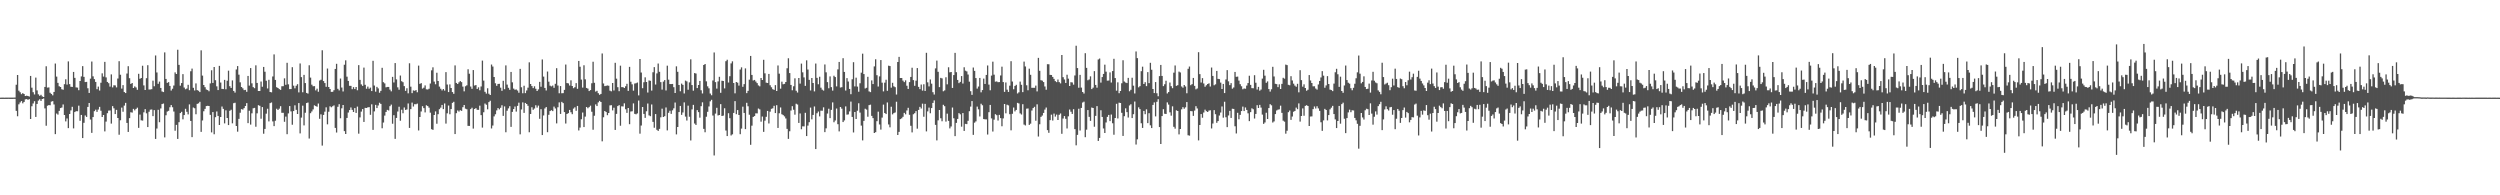 <svg xmlns="http://www.w3.org/2000/svg" width="1920" height="150"><path fill="#4f4f4f" d="M0 74.989h1v1H0zM1 74.982h1v1H1zM2 74.968h1v1H2zM3 74.984h1v1H3zM4 74.982h1v1H4zM5 74.982h1v1H5zM6 74.95h1v1H6zM7 74.963h1v1H7zM8 74.957h1v1H8zM9 74.982h1v1H9zM10 74.954h1v1H10zM11 74.918h1v1H11zM12 65.053h1v20.112H12zM13 57.603h1v31.694H13zM14 69.621h1v10.492H14zM15 70.862h1v7.848H15zM16 72.363h1v5.232H16zM17 71.537h1v7.803H17zM18 72.169h1v6.136H18zM19 73.732h1v2.531H19zM20 73.457h1v2.634H20zM21 73.746h1v2.893H21zM22 74.16h1v1.984H22zM23 58.331h1v33.067H23zM24 67.31h1v14.285H24zM25 70.827h1v8.659H25zM26 72.537h1v5.203H26zM27 59.583h1v30.204H27zM28 69.422h1v10.382H28zM29 72.453h1v4.829H29zM30 73.599h1v2.639H30zM31 72.8h1v4.724H31zM32 74.014h1v1.996H32zM33 74.501h1v1.14H33zM34 66.74h1v16.498H34zM35 50.883h1v45.683H35zM36 67.266h1v13.93H36zM37 67.104h1v13.589H37zM38 71.198h1v9.664H38zM39 72.157h1v5.869H39zM40 73.192h1v4.47H40zM41 70.608h1v9.611H41zM42 48.775h1v54.264H42zM43 58.852h1v28.324H43zM44 63.643h1v24.381H44zM45 66.241h1v18.922H45zM46 66.838h1v16.143H46zM47 68.546h1v14.031H47zM48 68.937h1v11.27H48zM49 64.664h1v23.644H49zM50 60.864h1v32.371H50zM51 64.993h1v25.967H51zM52 47.166h1v51.254H52zM53 64.604h1v22.939H53zM54 66.632h1v18.167H54zM55 66.788h1v15.244H55zM56 55.238h1v43.378H56zM57 59.811h1v26.265H57zM58 67.124h1v18.251H58zM59 67.268h1v18.164H59zM60 69.278h1v11.863H60zM61 62.183h1v30.584H61zM62 58.683h1v29.567H62zM63 50.768h1v55.274H63zM64 59.054h1v35.239H64zM65 63.043h1v25.658H65zM66 62.874h1v26.956H66zM67 67.781h1v14.321H67zM68 71.37h1v7.748H68zM69 60.406h1v31.383H69zM70 47.269h1v54.754H70zM71 58.621h1v31.279H71zM72 60.786h1v24.601H72zM73 62.92h1v21.291H73zM74 68.504h1v17.421H74zM75 66.518h1v17.592H75zM76 69.511h1v12.548H76zM77 63.524h1v21.501H77zM78 56.296h1v33.555H78zM79 58.846h1v29.453H79zM80 47.53h1v53.399H80zM81 59.452h1v33.93H81zM82 62.92h1v24.003H82zM83 63.899h1v21.067H83zM84 66.511h1v18.343H84zM85 57.136h1v37.766H85zM86 67.099h1v14.417H86zM87 65.469h1v17.707H87zM88 65.598h1v22.021H88zM89 67.14h1v17.24H89zM90 60.294h1v30.355H90zM91 46.976h1v56.489H91zM92 57.404h1v34.978H92zM93 68.065h1v14.578H93zM94 65.396h1v20.426H94zM95 70.688h1v10.401H95zM96 71.494h1v7.519H96zM97 56.451h1v37.981H97zM98 50.828h1v50.481H98zM99 60.049h1v30.661H99zM100 64.474h1v21.756H100zM101 63.739h1v22.726H101zM102 67.58h1v16.049H102zM103 66.353h1v18.434H103zM104 67.149h1v16.53H104zM105 68.971h1v13.726H105zM106 56.694h1v41.506H106zM107 60.542h1v27.455H107zM108 59.892h1v32.536H108zM109 50.487h1v42.115H109zM110 65.598h1v20.671H110zM111 69.109h1v14.731H111zM112 60.075h1v26.983H112zM113 50.054h1v47.539H113zM114 68.742h1v17.052H114zM115 68.699h1v15.521H115zM116 68.504h1v15.544H116zM117 61.931h1v27.251H117zM118 66.234h1v18.361H118zM119 42.602h1v64.086H119zM120 55.63h1v43.076H120zM121 64.357h1v19.966H121zM122 62.672h1v31.202H122zM123 67.516h1v15.77H123zM124 70.255h1v9.654H124zM125 70.706h1v8.83H125zM126 40.242h1v65.276H126zM127 60.619h1v27.899H127zM128 63.666h1v22.007H128zM129 63.084h1v22.032H129zM130 66h1v16.393H130zM131 69.53h1v11.149H131zM132 68.131h1v14.26H132zM133 65.678h1v19.968H133zM134 55.621h1v44.786H134zM135 56.838h1v39.068H135zM136 38.205h1v68.487H136zM137 49.832h1v44.037H137zM138 65.769h1v21.055H138zM139 63.78h1v22.069H139zM140 56.909h1v34.72H140zM141 67.248h1v21.101H141zM142 68.566h1v14.971H142zM143 68.012h1v17.851H143zM144 65.103h1v22.747H144zM145 69.26h1v10.913H145zM146 54.753h1v38.123H146zM147 52.668h1v52.63H147zM148 67.435h1v15.134H148zM149 69.477h1v13.655H149zM150 64.064h1v23.683H150zM151 69.246h1v10.547H151zM152 69.695h1v9.659H152zM153 70.697h1v7.475H153zM154 38.66h1v62.611H154zM155 58.079h1v34.417H155zM156 65.277h1v20.197H156zM157 66.994h1v16.613H157zM158 68.774h1v12.669H158zM159 69.173h1v12.062H159zM160 70.111h1v11.289H160zM161 64.055h1v24.157H161zM162 53.975h1v47.695H162zM163 63.684h1v22.383H163zM164 51.471h1v51.625H164zM165 61.617h1v28.382H165zM166 66.328h1v19.274H166zM167 69.154h1v19.906H167zM168 50.599h1v45.381H168zM169 63.387h1v26.484H169zM170 68.25h1v13.55H170zM171 68.404h1v15.225H171zM172 61.359h1v33.415H172zM173 68.552h1v16.203H173zM174 62.02h1v28.599H174zM175 54.272h1v41.76H175zM176 66.202h1v18.911H176zM177 67.527h1v16.729H177zM178 61.748h1v32.976H178zM179 69.841h1v9.396H179zM180 71.132h1v7.775H180zM181 53.364h1v43.424H181zM182 50.759h1v50.341H182zM183 57.33h1v33.946H183zM184 63.226h1v23.339H184zM185 66.811h1v17.02H185zM186 67.836h1v16.324H186zM187 69.216h1v13.818H187zM188 69.035h1v12.364H188zM189 70.528h1v8.684H189zM190 58.335h1v36.217H190zM191 65.767h1v19.29H191zM192 52.256h1v43.44H192zM193 63.982h1v23.04H193zM194 66.895h1v16.244H194zM195 67.715h1v15.122H195zM196 50.157h1v47.192H196zM197 63.684h1v23.355H197zM198 69.887h1v10.925H198zM199 69.88h1v11.371H199zM200 62.597h1v28.586H200zM201 66.591h1v15.631H201zM202 51.393h1v51.33H202zM203 55.096h1v43.937H203zM204 62.018h1v25.285H204zM205 67.934h1v15.587H205zM206 61.279h1v31.95H206zM207 70.658h1v8.531H207zM208 70.894h1v7.791H208zM209 58.736h1v34.491H209zM210 41.789h1v55.097H210zM211 61.411h1v31.305H211zM212 66.946h1v16.558H212zM213 67.564h1v16.931H213zM214 68.44h1v15.003H214zM215 68.994h1v12.58H215zM216 66.257h1v20.373H216zM217 66.177h1v20.435H217zM218 60.173h1v33.344H218zM219 65.126h1v24.434H219zM220 48.251h1v54.809H220zM221 64.778h1v22.293H221zM222 68.447h1v13.005H222zM223 68.408h1v17.169H223zM224 51.617h1v44.179H224zM225 65.785h1v19.508H225zM226 67.845h1v13.04H226zM227 65.858h1v18.524H227zM228 64.657h1v22.873H228zM229 70.958h1v8.178H229zM230 48.766h1v53.71H230zM231 59.262h1v31.055H231zM232 70.871h1v10.291H232zM233 57.481h1v38.817H233zM234 63.803h1v22.797H234zM235 71.372h1v7.771H235zM236 71.869h1v6.867H236zM237 50.125h1v56.246H237zM238 59.608h1v27.331H238zM239 65.009h1v20.577H239zM240 66.252h1v17.784H240zM241 66.131h1v14.754H241zM242 69.431h1v12.01H242zM243 68.092h1v13.88H243zM244 70.438h1v9.084H244zM245 61.844h1v29.416H245zM246 61.217h1v26.615H246zM247 38.58h1v73.22H247zM248 62.258h1v26.02H248zM249 63.817h1v21.932H249zM250 66.646h1v15.793H250zM251 52.643h1v42.843H251zM252 66.831h1v18.972H252zM253 68.351h1v13.307H253zM254 70.541h1v11.849H254zM255 70.491h1v11.128H255zM256 69.296h1v11.637H256zM257 52.931h1v45.296H257zM258 49.015h1v52.788H258zM259 68.193h1v13.818H259zM260 69.445h1v10.595H260zM261 60.329h1v30.51H261zM262 67.2h1v16.02H262zM263 70.248h1v10.371H263zM264 49.734h1v50.97H264zM265 46.344h1v56.555H265zM266 58.889h1v31.694H266zM267 62.16h1v24.262H267zM268 65.904h1v18.636H268zM269 65.927h1v16.628H269zM270 68.525h1v15.839H270zM271 66.936h1v19.101H271zM272 68.378h1v14.635H272zM273 66.799h1v19.954H273zM274 69.308h1v12.559H274zM275 50.002h1v52.667H275zM276 61.322h1v28.817H276zM277 64.833h1v20.884H277zM278 65.959h1v17.823H278zM279 51.942h1v41.726H279zM280 65.135h1v17.709H280zM281 68.166h1v14.754H281zM282 66.515h1v15.928H282zM283 68.138h1v14.129H283zM284 67.271h1v20.877H284zM285 69.937h1v10.19H285zM286 46.692h1v53.042H286zM287 65.694h1v19.849H287zM288 70.377h1v10.158H288zM289 66.694h1v16.29H289zM290 67.868h1v13.115H290zM291 71.201h1v7.684H291zM292 69.809h1v10.007H292zM293 52.094h1v46.423H293zM294 63.116h1v30.98H294zM295 64.034h1v24.738H295zM296 67.072h1v18.908H296zM297 66.751h1v17.624H297zM298 66.749h1v18.103H298zM299 68.839h1v12.712H299zM300 70.159h1v10.192H300zM301 59.052h1v35.995H301zM302 63.325h1v25.143H302zM303 48.452h1v58.199H303zM304 60.981h1v29.581H304zM305 67.072h1v18.602H305zM306 68.937h1v13.044H306zM307 58.001h1v34.731H307zM308 62.382h1v21.907H308zM309 63.137h1v23.864H309zM310 66.142h1v16.393H310zM311 69.763h1v14.688H311zM312 67.77h1v16.283H312zM313 71.674h1v7.784H313zM314 48.573h1v49.663H314zM315 66.55h1v17.24H315zM316 71.521h1v7.256H316zM317 69.429h1v12.383H317zM318 69.711h1v10.327H318zM319 69.168h1v10.895H319zM320 70.846h1v8.73H320zM321 50.384h1v49.817H321zM322 64.43h1v25.406H322zM323 63.853h1v21.73H323zM324 68.056h1v13.502H324zM325 67.321h1v15.724H325zM326 65.602h1v20.728H326zM327 68.623h1v12.216H327zM328 68.788h1v12.66H328zM329 68.138h1v14.569H329zM330 64.144h1v22.367H330zM331 54.037h1v45.191H331zM332 51.688h1v48.075H332zM333 62.659h1v25.644H333zM334 64.698h1v20.831H334zM335 55.865h1v39.155H335zM336 62.21h1v25.516H336zM337 66.522h1v17.345H337zM338 68.124h1v14.541H338zM339 69.402h1v11.163H339zM340 68.374h1v15.452H340zM341 69.571h1v9.892H341zM342 55.403h1v39.531H342zM343 64.925h1v22.094H343zM344 70.715h1v10.314H344zM345 64.81h1v22.93H345zM346 67.596h1v16.166H346zM347 70.69h1v8.29H347zM348 72.043h1v6.15H348zM349 50.246h1v52.738H349zM350 63.716h1v23.214H350zM351 64.517h1v20.314H351zM352 63.24h1v22.477H352zM353 62.238h1v22.41H353zM354 63.071h1v22.065H354zM355 66.488h1v15.841H355zM356 70.152h1v10.494H356zM357 66.275h1v17.194H357zM358 65.517h1v18.405H358zM359 53.215h1v43.429H359zM360 56.618h1v40.119H360zM361 66.438h1v17.384H361zM362 68.221h1v14.498H362zM363 53.812h1v44.942H363zM364 65.689h1v18.016H364zM365 65.327h1v17.729H365zM366 68.312h1v16.013H366zM367 67.053h1v17.327H367zM368 69.333h1v11.804H368zM369 66.419h1v21.985H369zM370 46.518h1v51.458H370zM371 61.883h1v24.36H371zM372 70.523h1v8.988H372zM373 71.862h1v8.553H373zM374 67.77h1v16.182H374zM375 71.967h1v6.48H375zM376 72.942h1v4.44H376zM377 49.546h1v49.112H377zM378 51.077h1v45.358H378zM379 59.134h1v30.282H379zM380 63.94h1v23.827H380zM381 65.87h1v18.899H381zM382 64.481h1v18.494H382zM383 64.357h1v19.659H383zM384 67.326h1v15.484H384zM385 69.727h1v11.099H385zM386 62.054h1v26.917H386zM387 68.509h1v13.216H387zM388 50.251h1v51.316H388zM389 64.957h1v20.062H389zM390 67.449h1v15.818H390zM391 68.962h1v12.591H391zM392 55.257h1v42.193H392zM393 63.238h1v22.687H393zM394 68.058h1v15.724H394zM395 68.903h1v12.891H395zM396 68.687h1v17.009H396zM397 69.543h1v11.783H397zM398 71.203h1v7.631H398zM399 52.872h1v50.286H399zM400 67.028h1v17.05H400zM401 71.615h1v7.034H401zM402 65.826h1v20.845H402zM403 71.516h1v7.544H403zM404 69.493h1v10.387H404zM405 67.321h1v13.925H405zM406 47.882h1v53.715H406zM407 64.487h1v23.046H407zM408 66.078h1v16.322H408zM409 67.685h1v16.642H409zM410 66.238h1v17.13H410zM411 68.136h1v12.721H411zM412 69.898h1v12.733H412zM413 68.646h1v12.433H413zM414 62.89h1v28.366H414zM415 66.6h1v17.283H415zM416 45.671h1v58.052H416zM417 58.841h1v29.826H417zM418 67.52h1v15.766H418zM419 69.493h1v12.724H419zM420 54.964h1v46.569H420zM421 62.7h1v25.47H421zM422 65.799h1v19.515H422zM423 66.364h1v18.277H423zM424 65.705h1v19.65H424zM425 67.447h1v14.413H425zM426 64.357h1v18.956H426zM427 52.377h1v42.371H427zM428 65.68h1v16.709H428zM429 71.629h1v7.034H429zM430 66.11h1v21.387H430zM431 71.619h1v6.603H431zM432 71.514h1v7.684H432zM433 69.022h1v17.057H433zM434 49.535h1v45.342H434zM435 63.817h1v23.724H435zM436 64.041h1v22.866H436zM437 65.714h1v18.716H437zM438 61.716h1v24.509H438zM439 66.028h1v21.701H439zM440 67.724h1v15.69H440zM441 66.978h1v15.466H441zM442 63.833h1v21.286H442zM443 68.207h1v13.131H443zM444 46.797h1v53.408H444zM445 51.233h1v46.773H445zM446 61.157h1v30.46H446zM447 67.273h1v19.158H447zM448 50.134h1v47.45H448zM449 60.912h1v28.622H449zM450 67.513h1v14.669H450zM451 68.033h1v15.134H451zM452 69.946h1v12.332H452zM453 69.15h1v12.014H453zM454 63.972h1v21.836H454zM455 47.395h1v52.229H455zM456 63.567h1v25.303H456zM457 70.365h1v9.799H457zM458 69.717h1v11.735H458zM459 71.562h1v7.098H459zM460 72.796h1v4.685H460zM461 72.125h1v6.212H461zM462 41.084h1v67.475H462zM463 64.094h1v25.979H463zM464 66.129h1v19.098H464zM465 65.92h1v20.172H465zM466 65.657h1v22.797H466zM467 65.829h1v20.936H467zM468 69.646h1v11.305H468zM469 70.12h1v10.682H469zM470 63.75h1v21.046H470zM471 69.47h1v13.25H471zM472 48.232h1v51.566H472zM473 60.406h1v27.068H473zM474 66.989h1v14.495H474zM475 70.061h1v10.673H475zM476 50.455h1v46.086H476zM477 66.9h1v14.772H477zM478 66.934h1v14.823H478zM479 67.58h1v11.778H479zM480 66.268h1v17.665H480zM481 64.371h1v22.303H481zM482 69.8h1v13.133H482zM483 51.368h1v44.012H483zM484 62.753h1v22.909H484zM485 64.742h1v20.732H485zM486 69.642h1v9.767H486zM487 64.137h1v23.337H487zM488 63.879h1v23.916H488zM489 63.359h1v23.724H489zM490 73.249h1v3.973H490zM491 45.332h1v57.322H491zM492 55.698h1v40.716H492zM493 67.722h1v14.477H493zM494 63.181h1v24.312H494zM495 59.399h1v31.112H495zM496 62.965h1v22.465H496zM497 71.075h1v8.441H497zM498 61.803h1v26.812H498zM499 62.032h1v27.187H499zM500 69.571h1v10.655H500zM501 55.524h1v38.057H501zM502 51.549h1v46.574H502zM503 64.936h1v22.68H503zM504 56.353h1v43.344H504zM505 48.816h1v51.726H505zM506 55.145h1v43.809H506zM507 63.087h1v27.041H507zM508 68.802h1v14.667H508zM509 62.663h1v27.212H509zM510 61.514h1v27.745H510zM511 69.473h1v13.081H511zM512 50.414h1v49.709H512zM513 61.162h1v25.459H513zM514 64.579h1v20.46H514zM515 64.572h1v22.889H515zM516 64.471h1v20.275H516zM517 66.973h1v16.249H517zM518 71.427h1v7.301H518zM519 50.931h1v52.303H519zM520 55.138h1v42.399H520zM521 65.275h1v20.794H521zM522 70.068h1v11.298H522zM523 64.204h1v24.012H523zM524 65.172h1v21.19H524zM525 71.777h1v6.857H525zM526 61.894h1v27.675H526zM527 62.526h1v30.021H527zM528 68.937h1v12.193H528zM529 63.277h1v26.379H529zM530 45.559h1v62.321H530zM531 65.35h1v18.684H531zM532 69.621h1v10.934H532zM533 56.106h1v38.78H533zM534 56.454h1v39.499H534zM535 67.619h1v16.97H535zM536 65.298h1v20.826H536zM537 62.135h1v28.244H537zM538 69.324h1v12.252H538zM539 71.768h1v6.825H539zM540 49.901h1v49.046H540zM541 49.171h1v52.424H541zM542 62.471h1v27.176H542zM543 66.291h1v19.551H543zM544 67.847h1v13.896H544zM545 71.841h1v5.974H545zM546 73.171h1v3.49H546zM547 61.812h1v26.905H547zM548 40.318h1v79.087H548zM549 63.075h1v24.189H549zM550 68.067h1v14.743H550zM551 62.503h1v26.175H551zM552 58.992h1v29.338H552zM553 71.288h1v8.677H553zM554 62.025h1v27.057H554zM555 62.206h1v26.576H555zM556 67.914h1v15.23H556zM557 47.001h1v53.25H557zM558 45.872h1v58.631H558zM559 63.4h1v23.557H559zM560 58.516h1v32.273H560zM561 48.715h1v55.342H561zM562 47.099h1v56.084H562zM563 63.76h1v22.978H563zM564 71.677h1v5.997H564zM565 62.975h1v24.729H565zM566 63.501h1v21.044H566zM567 65.73h1v22.589H567zM568 53.426h1v49.659H568zM569 51.707h1v47.073H569zM570 66.669h1v15.264H570zM571 64.59h1v22.142H571zM572 52.528h1v46.631H572zM573 71.503h1v7.462H573zM574 69.768h1v11.863H574zM575 61.18h1v26.915H575zM576 42.954h1v68.27H576zM577 57.555h1v38.949H577zM578 61.803h1v28.006H578zM579 61.414h1v27.741H579zM580 62.627h1v24.417H580zM581 63.84h1v23.262H581zM582 65.588h1v17.791H582zM583 66.298h1v17.7H583zM584 59.892h1v33.527H584zM585 61.45h1v28.048H585zM586 45.923h1v55.342H586zM587 56.305h1v36.379H587zM588 63.483h1v26.237H588zM589 63.737h1v21.449H589zM590 56.776h1v38.05H590zM591 65.469h1v20.293H591zM592 67.007h1v16.53H592zM593 68.509h1v14.685H593zM594 69.008h1v12.259H594zM595 65.387h1v21.469H595zM596 69.864h1v10.927H596zM597 50.299h1v47.972H597zM598 56.598h1v30.41H598zM599 68.072h1v14.459H599zM600 62.746h1v25.033H600zM601 64.723h1v23.678H601zM602 64.387h1v25.02H602zM603 62.968h1v27.995H603zM604 52.421h1v46.544H604zM605 44.772h1v61.859H605zM606 56.124h1v44.672H606zM607 65.211h1v19.691H607zM608 69.347h1v12.218H608zM609 66.243h1v18.009H609zM610 60.162h1v27.89H610zM611 69.665h1v9.991H611zM612 71.077h1v9.229H612zM613 59.885h1v34.532H613zM614 64.227h1v22.937H614zM615 48.832h1v50.444H615zM616 55.573h1v41.449H616zM617 59.425h1v37.659H617zM618 65.959h1v20.652H618zM619 46.342h1v58.153H619zM620 53.375h1v43.111H620zM621 61.354h1v32.49H621zM622 69.484h1v13.168H622zM623 59.898h1v31.733H623zM624 63.734h1v24.534H624zM625 70.219h1v11.538H625zM626 48.816h1v65.683H626zM627 59.805h1v27.205H627zM628 64.691h1v20.991H628zM629 58.928h1v30.478H629zM630 67.337h1v17.656H630zM631 68.857h1v16.169H631zM632 69.596h1v12.82H632zM633 49.519h1v51.959H633zM634 55.563h1v43.012H634zM635 63.066h1v24.141H635zM636 67.813h1v15.718H636zM637 58.688h1v32.032H637zM638 66.943h1v17.423H638zM639 69.557h1v9.103H639zM640 58.152h1v35.743H640zM641 59.203h1v33.303H641zM642 66.33h1v16.997H642zM643 53.316h1v42.076H643zM644 47.548h1v53.358H644zM645 67.25h1v14.928H645zM646 66.948h1v16.516H646zM647 44.703h1v49.02H647zM648 55.259h1v37.203H648zM649 69.525h1v12.188H649zM650 60.008h1v28.057H650zM651 62.634h1v25.241H651zM652 68.301h1v17.272H652zM653 72.356h1v5.656H653zM654 60.867h1v28.956H654zM655 47.781h1v53.957H655zM656 66.337h1v19.668H656zM657 59.633h1v31.772H657zM658 66.531h1v18.531H658zM659 70.464h1v8.819H659zM660 63.95h1v22.513H660zM661 55.788h1v40.682H661zM662 41.217h1v66.624H662zM663 56.902h1v35.921H663zM664 67.946h1v15.578H664zM665 67.422h1v16.764H665zM666 58.987h1v30.641H666zM667 70.173h1v10.586H667zM668 70.777h1v9.59H668zM669 61.723h1v27.258H669zM670 64.549h1v26.162H670zM671 51.013h1v51.122H671zM672 45.527h1v55.985H672zM673 57.767h1v35.294H673zM674 66.483h1v19.274H674zM675 58.688h1v36.89H675zM676 46.129h1v53.394H676zM677 63.485h1v26.846H677zM678 70.18h1v10.133H678zM679 63.49h1v23.275H679zM680 61.221h1v26.388H680zM681 69.731h1v8.981H681zM682 50.416h1v45.175H682zM683 50.764h1v47.043H683zM684 67.332h1v14.639H684zM685 63.583h1v24.292H685zM686 66.319h1v20.565H686zM687 66.973h1v19.391H687zM688 72.615h1v5.532H688zM689 47.635h1v56.059H689zM690 43.655h1v57.636H690zM691 59.914h1v31.588H691zM692 59.905h1v30.966H692zM693 61.908h1v27.78H693zM694 63.071h1v23.587H694zM695 61.72h1v26.07H695zM696 65.836h1v19.011H696zM697 68.324h1v14.468H697zM698 63.057h1v25.12H698zM699 59.084h1v37.505H699zM700 52.002h1v49.696H700zM701 61.521h1v26.214H701zM702 65.884h1v21.039H702zM703 61.947h1v23.383H703zM704 52.299h1v46.51H704zM705 66.735h1v17.693H705zM706 68.445h1v13.642H706zM707 64.948h1v18.423H707zM708 69.596h1v10.039H708zM709 64.728h1v24.939H709zM710 69.85h1v9.897H710zM711 40.53h1v60.364H711zM712 63.247h1v22.319H712zM713 66.341h1v16.278H713zM714 61.027h1v25.981H714zM715 64.261h1v18.741H715zM716 70.816h1v8.233H716zM717 72.597h1v4.518H717zM718 52.531h1v43.381H718zM719 46.518h1v61.291H719zM720 55.156h1v37.274H720zM721 66.932h1v17.565H721zM722 59.811h1v31.005H722zM723 60.217h1v32.893H723zM724 70.081h1v10.387H724zM725 69.42h1v12.129H725zM726 59.365h1v34.017H726zM727 64.762h1v22.515H727zM728 51.672h1v41.172H728zM729 55.563h1v43.037H729zM730 55.273h1v41.829H730zM731 67.557h1v15.042H731zM732 57.642h1v33.168H732zM733 40.622h1v63.941H733zM734 55.465h1v38.917H734zM735 61.4h1v29.959H735zM736 63.849h1v23.051H736zM737 62.888h1v24.942H737zM738 58.413h1v38.851H738zM739 64.149h1v22.676H739zM740 51.684h1v48.892H740zM741 54.254h1v40.851H741zM742 54.815h1v40.508H742zM743 57.232h1v35.525H743zM744 62.743h1v22.66H744zM745 70.054h1v11.838H745zM746 72.842h1v4.793H746zM747 51.844h1v51.73H747zM748 54.444h1v39.76H748zM749 59.949h1v33.278H749zM750 68.037h1v13.822H750zM751 66.454h1v17.53H751zM752 59.848h1v29.599H752zM753 70.917h1v8.741H753zM754 69.154h1v11.687H754zM755 60.379h1v31.087H755zM756 64.462h1v27.173H756zM757 57.548h1v34.168H757zM758 50.267h1v53.047H758zM759 64.954h1v21.229H759zM760 69.315h1v11.257H760zM761 58.067h1v32.877H761zM762 47.379h1v53.623H762zM763 57.36h1v34.534H763zM764 62.714h1v24.976H764zM765 62.524h1v25.926H765zM766 63.116h1v29.428H766zM767 63.02h1v25.175H767zM768 57.978h1v32.758H768zM769 51.18h1v45.802H769zM770 63.052h1v27.869H770zM771 70.571h1v9.293H771zM772 63.327h1v23.703H772zM773 68.848h1v11.588H773zM774 70.596h1v10.325H774zM775 65.778h1v21.952H775zM776 47.003h1v53.106H776zM777 62.592h1v24.793H777zM778 68.536h1v14.076H778zM779 66.019h1v19.551H779zM780 65.117h1v19.3H780zM781 71.8h1v7.182H781zM782 70.93h1v8.549H782zM783 62.661h1v24.447H783zM784 65.128h1v22.815H784zM785 70.782h1v9.268H785zM786 47.319h1v48.37H786zM787 51.054h1v45.308H787zM788 65.501h1v17.947H788zM789 69.301h1v14.022H789zM790 52.748h1v43.175H790zM791 57.445h1v37.51H791zM792 67.445h1v17.43H792zM793 67.44h1v15.566H793zM794 67.413h1v14.607H794zM795 65.742h1v26.993H795zM796 70.189h1v9.934H796zM797 44.417h1v60.458H797zM798 54.378h1v41.053H798zM799 61.61h1v28.146H799zM800 61.97h1v26.734H800zM801 63.007h1v23.745H801zM802 66.422h1v17.759H802zM803 68.921h1v13.685H803zM804 49.299h1v50.668H804zM805 49.365h1v52.646H805zM806 57.518h1v34.729H806zM807 57.616h1v30.433H807zM808 59.095h1v33.47H808zM809 60.571h1v26.658H809zM810 62.315h1v27.228H810zM811 63.057h1v24.946H811zM812 61.082h1v31.069H812zM813 63.096h1v25.09H813zM814 64.048h1v23.074H814zM815 42.224h1v60.538H815zM816 59.308h1v31.749H816zM817 61.006h1v28.155H817zM818 63.716h1v27.533H818zM819 57.417h1v41.231H819zM820 60.416h1v28.908H820zM821 66.035h1v18.093H821zM822 63.121h1v22.689H822zM823 63.318h1v24.198H823zM824 65.039h1v18.812H824zM825 57.932h1v41.257H825zM826 35.131h1v76.496H826zM827 52.254h1v51.307H827zM828 67.374h1v16.155H828zM829 57.504h1v42.763H829zM830 67.268h1v15.603H830zM831 70.638h1v8.093H831zM832 71.832h1v6.239H832zM833 40.869h1v64.523H833zM834 52.103h1v47.48H834zM835 61.629h1v22.879H835zM836 61.038h1v28.691H836zM837 58.635h1v34.177H837zM838 68.401h1v14.159H838zM839 67.346h1v15.576H839zM840 54.634h1v42.721H840zM841 65.213h1v23.761H841zM842 67.342h1v14.161H842zM843 45.685h1v62.534H843zM844 44.962h1v60.987H844zM845 63.419h1v21.241H845zM846 59.173h1v30.62H846zM847 56.799h1v41.849H847zM848 49.642h1v52.513H848zM849 55.019h1v39.027H849zM850 61.954h1v27.803H850zM851 61.848h1v26.416H851zM852 55.602h1v37.443H852zM853 63.371h1v24.585H853zM854 54.556h1v40.108H854zM855 45.14h1v58.325H855zM856 59.967h1v30.639H856zM857 69.626h1v10.089H857zM858 63.254h1v27.746H858zM859 71.571h1v7.276H859zM860 69.871h1v9.242H860zM861 63.97h1v22.655H861zM862 46.301h1v58.107H862zM863 62.629h1v26.622H863zM864 63.4h1v19.819H864zM865 63.794h1v22.344H865zM866 59.798h1v30.462H866zM867 70.107h1v10.87H867zM868 68.953h1v11.099H868zM869 59.692h1v30.998H869zM870 65.813h1v21.9H870zM871 71.786h1v6.203H871zM872 39.5h1v71.495H872zM873 44.621h1v62.387H873zM874 67.085h1v15.328H874zM875 66.151h1v17.656H875zM876 54.694h1v39.998H876zM877 51.196h1v47.038H877zM878 64.487h1v20.719H878zM879 63.121h1v24.605H879zM880 66.138h1v17.842H880zM881 55.419h1v39.153H881zM882 63.863h1v23.083H882zM883 48.253h1v47.99H883zM884 53.554h1v44.781H884zM885 68.342h1v12.259H885zM886 71.5h1v7.144H886zM887 63.007h1v26.391H887zM888 71.613h1v6.546H888zM889 73.924h1v2.261H889zM890 58.47h1v39.107H890zM891 49.855h1v60.742H891zM892 58.342h1v30.794H892zM893 66.161h1v17.707H893zM894 64.693h1v22.667H894zM895 62.004h1v25.528H895zM896 71.796h1v6.871H896zM897 70.683h1v9.666H897zM898 63.412h1v22.859H898zM899 66.213h1v22.6H899zM900 67.751h1v13.891H900zM901 55.808h1v41.559H901zM902 50.262h1v48.533H902zM903 65.959h1v18.787H903zM904 65.444h1v19.792H904zM905 55h1v48.203H905zM906 55.678h1v43.415H906zM907 66.422h1v17.551H907zM908 67.353h1v14.937H908zM909 65.282h1v18.219H909zM910 66.424h1v15.988H910zM911 71.631h1v6.743H911zM912 52.837h1v51.039H912zM913 51.075h1v53.131H913zM914 65.414h1v19.899H914zM915 64.59h1v20.845H915zM916 59.843h1v29.135H916zM917 65.948h1v18.977H917zM918 68.596h1v12.953H918zM919 67.934h1v15.358H919zM920 40.1h1v67.736H920zM921 56.937h1v39.085H921zM922 63.391h1v24.23H922zM923 60.013h1v30.428H923zM924 64.089h1v22.332H924zM925 66.593h1v17.615H925zM926 65.481h1v19.943H926zM927 64.536h1v21.488H927zM928 63.979h1v20.973H928zM929 66.472h1v18.194H929zM930 51.883h1v46.775H930zM931 58.315h1v36.558H931zM932 65.506h1v19.08H932zM933 64.746h1v22.939H933zM934 54.483h1v39.81H934zM935 60.571h1v32.396H935zM936 60.759h1v27.97H936zM937 63.446h1v22.994H937zM938 68.365h1v13.399H938zM939 64.444h1v25.933H939zM940 71.5h1v6.638H940zM941 61.038h1v29.018H941zM942 53.87h1v43.761H942zM943 62.485h1v26.191H943zM944 65.389h1v19.741H944zM945 63.842h1v26.741H945zM946 68.088h1v15.409H946zM947 67.177h1v16.48H947zM948 55.268h1v41.705H948zM949 58.997h1v43.511H949zM950 58.848h1v27.807H950zM951 61.878h1v29.719H951zM952 64.675h1v23.527H952zM953 66.259h1v19.018H953zM954 68.559h1v13.289H954zM955 67.934h1v17.384H955zM956 68.134h1v14.397H956zM957 65.744h1v18.695H957zM958 63.794h1v23.232H958zM959 58.141h1v34.891H959zM960 65.158h1v20.98H960zM961 67.683h1v15.537H961zM962 67.79h1v16.125H962zM963 57.747h1v33.298H963zM964 63.56h1v23.951H964zM965 68.77h1v12.012H965zM966 66.724h1v16.237H966zM967 69.608h1v10.909H967zM968 68.761h1v13.864H968zM969 60.347h1v27.656H969zM970 53.613h1v41.52H970zM971 58.131h1v35.921H971zM972 63.586h1v23.014H972zM973 62.503h1v28.883H973zM974 68.415h1v14.582H974zM975 70.349h1v9.668H975zM976 68.568h1v12.339H976zM977 51.288h1v42.801H977zM978 58.706h1v34.514H978zM979 64.382h1v23.243H979zM980 64.627h1v20.233H980zM981 66.898h1v17.34H981zM982 64.778h1v19.21H982zM983 68.362h1v12.799H983zM984 64.403h1v22.273H984zM985 59.768h1v32.889H985zM986 60.402h1v33.017H986zM987 49.61h1v53.04H987zM988 50.02h1v50.382H988zM989 65.112h1v21.08H989zM990 65.46h1v19.421H990zM991 58.507h1v33.543H991zM992 61.784h1v27.688H992zM993 64.249h1v21.54H993zM994 65.758h1v19.458H994zM995 66.623h1v15.999H995zM996 64.38h1v19.506H996zM997 70.894h1v8.501H997zM998 53.909h1v39.471H998zM999 61.551h1v27.539H999zM1000 66.563h1v16.683H1000zM1001 64.769h1v24.131H1001zM1002 67.596h1v13.722H1002zM1003 69.69h1v11.108H1003zM1004 68.919h1v12.465H1004zM1005 57.66h1v39.105H1005zM1006 61.791h1v27.681H1006zM1007 63.748h1v25.651H1007zM1008 66.302h1v17.496H1008zM1009 66.266h1v15.486H1009zM1010 67.992h1v15.344H1010zM1011 68.793h1v12.829H1011zM1012 64.856h1v18.418H1012zM1013 62.151h1v22.987H1013zM1014 59.498h1v34.408H1014zM1015 54.607h1v45.912H1015zM1016 58.129h1v34.358H1016zM1017 67.392h1v16.207H1017zM1018 65.611h1v18.856H1018zM1019 58.466h1v34.008H1019zM1020 64.529h1v23.864H1020zM1021 68.79h1v15.155H1021zM1022 69.177h1v13.52H1022zM1023 70.01h1v11.273H1023zM1024 64.224h1v23.392H1024zM1025 55.52h1v36.18H1025zM1026 52.842h1v45.493H1026zM1027 57.042h1v35.88H1027zM1028 66.737h1v14.607H1028zM1029 58.88h1v36.077H1029zM1030 69.878h1v10.076H1030zM1031 71.29h1v7.583H1031zM1032 65.659h1v25.512H1032zM1033 50.327h1v51.9H1033zM1034 61.471h1v29.222H1034zM1035 63.558h1v22.758H1035zM1036 64.261h1v19.982H1036zM1037 67.719h1v18.439H1037zM1038 69.344h1v15.319H1038zM1039 67.435h1v17.427H1039zM1040 64.33h1v26.251H1040zM1041 60.104h1v32.287H1041zM1042 55.534h1v39.561H1042zM1043 42.645h1v71.524H1043zM1044 56.586h1v40.011H1044zM1045 63.995h1v22.804H1045zM1046 62.901h1v27.324H1046zM1047 58.619h1v33.156H1047zM1048 66.747h1v17.917H1048zM1049 68.413h1v15.118H1049zM1050 68.14h1v15.745H1050zM1051 64.213h1v24.118H1051zM1052 71.139h1v8.201H1052zM1053 61.812h1v25.409H1053zM1054 55.158h1v40.57H1054zM1055 62.004h1v27.645H1055zM1056 63.329h1v22.243H1056zM1057 63.95h1v24.076H1057zM1058 69.418h1v12.097H1058zM1059 70.557h1v9.464H1059zM1060 72.386h1v5.8H1060zM1061 48.191h1v51.728H1061zM1062 59.191h1v32.497H1062zM1063 64.861h1v19.231H1063zM1064 64.142h1v17.542H1064zM1065 63.542h1v20.346H1065zM1066 65.41h1v19.469H1066zM1067 69.255h1v13.154H1067zM1068 66.994h1v15.134H1068zM1069 60.427h1v27.707H1069zM1070 65.657h1v18.872H1070zM1071 52.739h1v46.5H1071zM1072 60.603h1v30.565H1072zM1073 66.911h1v16.775H1073zM1074 67.419h1v17.622H1074zM1075 60.297h1v34.067H1075zM1076 60.846h1v29.785H1076zM1077 66.216h1v18.389H1077zM1078 67.788h1v14.823H1078zM1079 62.991h1v27.343H1079zM1080 65.481h1v20.465H1080zM1081 61.64h1v25.257H1081zM1082 55.028h1v38.908H1082zM1083 61.061h1v31.057H1083zM1084 59.276h1v30.694H1084zM1085 56.577h1v33.577H1085zM1086 69.498h1v10.799H1086zM1087 69.676h1v9.906H1087zM1088 59.049h1v29.78H1088zM1089 54.305h1v49.753H1089zM1090 60.39h1v29.762H1090zM1091 62.146h1v23.008H1091zM1092 64.078h1v23.994H1092zM1093 65.588h1v19.192H1093zM1094 67.607h1v17.562H1094zM1095 69.884h1v10.819H1095zM1096 63.501h1v24.985H1096zM1097 61.654h1v30.259H1097zM1098 64.604h1v22.705H1098zM1099 52.677h1v48.322H1099zM1100 64.156h1v22.648H1100zM1101 66.17h1v15.816H1101zM1102 67.545h1v16.276H1102zM1103 55.678h1v37.787H1103zM1104 66.584h1v20.208H1104zM1105 69.168h1v11.975H1105zM1106 67.049h1v15.219H1106zM1107 66.895h1v16.23H1107zM1108 68.147h1v11.286H1108zM1109 63.08h1v22.094H1109zM1110 49.718h1v49.011H1110zM1111 63.515h1v21.705H1111zM1112 60.427h1v32.644H1112zM1113 67.902h1v14.374H1113zM1114 70.429h1v8.938H1114zM1115 69.887h1v9.995H1115zM1116 50.427h1v48.077H1116zM1117 57.037h1v37.496H1117zM1118 60.958h1v28.286H1118zM1119 63.76h1v22.474H1119zM1120 63.068h1v20.696H1120zM1121 66.998h1v20.101H1121zM1122 68.793h1v17.945H1122zM1123 69.731h1v10.801H1123zM1124 64.288h1v18.361H1124zM1125 62.357h1v23.616H1125zM1126 49.548h1v50.687H1126zM1127 55.971h1v36.967H1127zM1128 67.969h1v15.104H1128zM1129 68.768h1v12.559H1129zM1130 67.763h1v14.578H1130zM1131 55.801h1v38.531H1131zM1132 67.52h1v15.974H1132zM1133 68.017h1v15.94H1133zM1134 68.962h1v11.611H1134zM1135 68.811h1v15.068H1135zM1136 70.532h1v9.943H1136zM1137 47.136h1v50.895H1137zM1138 59.225h1v30.373H1138zM1139 70.743h1v9.203H1139zM1140 62.002h1v30.955H1140zM1141 66.156h1v16.512H1141zM1142 71.246h1v8.412H1142zM1143 67.351h1v17.679H1143zM1144 47.683h1v49.659H1144zM1145 62.585h1v26.455H1145zM1146 61.926h1v25.969H1146zM1147 61.716h1v29.254H1147zM1148 63.357h1v22.703H1148zM1149 64.778h1v18.494H1149zM1150 65.874h1v16.72H1150zM1151 60.475h1v26.761H1151zM1152 52.068h1v42.515H1152zM1153 52.812h1v42.422H1153zM1154 55.27h1v41.833H1154zM1155 58.434h1v34.195H1155zM1156 64.215h1v19.927H1156zM1157 67.328h1v16.008H1157zM1158 48.136h1v47.404H1158zM1159 63.245h1v23.47H1159zM1160 68.644h1v11.62H1160zM1161 67.69h1v14.617H1161zM1162 69.09h1v11.92H1162zM1163 65.836h1v21.341H1163zM1164 70.853h1v8.247H1164zM1165 48.381h1v59.641H1165zM1166 65.657h1v17.205H1166zM1167 67.612h1v14.122H1167zM1168 60.754h1v26.981H1168zM1169 64.513h1v20.309H1169zM1170 72.066h1v5.688H1170zM1171 53.469h1v45.848H1171zM1172 53.268h1v43.873H1172zM1173 63.842h1v25.589H1173zM1174 65.437h1v22.104H1174zM1175 67.321h1v16.056H1175zM1176 64.032h1v22.003H1176zM1177 65.538h1v17.935H1177zM1178 67.694h1v17.235H1178zM1179 69.58h1v11.247H1179zM1180 67.484h1v16.489H1180zM1181 51.121h1v46.777H1181zM1182 56.154h1v35.594H1182zM1183 63.519h1v21.65H1183zM1184 64.421h1v21.231H1184zM1185 66.875h1v16.656H1185zM1186 53.325h1v40.989H1186zM1187 64.755h1v19.474H1187zM1188 69.049h1v13.637H1188zM1189 65.755h1v23.021H1189zM1190 69.299h1v11.106H1190zM1191 66.145h1v18.354H1191zM1192 69.873h1v10.259H1192zM1193 49.72h1v50.98H1193zM1194 64.027h1v21.657H1194zM1195 67.081h1v14.054H1195zM1196 62.238h1v29.977H1196zM1197 65.728h1v17.752H1197zM1198 70.26h1v9.229H1198zM1199 70.278h1v9.556H1199zM1200 43.993h1v60.648H1200zM1201 59.205h1v33.985H1201zM1202 63.082h1v24.211H1202zM1203 68.294h1v14.566H1203zM1204 62.315h1v23.909H1204zM1205 64.613h1v18.183H1205zM1206 68.985h1v10.87H1206zM1207 68.225h1v12.277H1207zM1208 65.646h1v21.151H1208zM1209 63.73h1v26.15H1209zM1210 50.594h1v46.928H1210zM1211 52.54h1v41.918H1211zM1212 67.305h1v18.311H1212zM1213 69.246h1v10.76H1213zM1214 57.172h1v37.768H1214zM1215 59.713h1v27.523H1215zM1216 69.997h1v10.195H1216zM1217 70.258h1v10.634H1217zM1218 70.999h1v9.879H1218zM1219 60.123h1v28.089H1219zM1220 73.187h1v4.319H1220zM1221 55h1v41.115H1221zM1222 65.707h1v19.982H1222zM1223 71.001h1v8.1H1223zM1224 63.464h1v23.731H1224zM1225 70.738h1v9.732H1225zM1226 71.491h1v7.338H1226zM1227 71.718h1v7.263H1227zM1228 51.585h1v62.136H1228zM1229 62.547h1v24.209H1229zM1230 65.79h1v19.835H1230zM1231 67.017h1v16.233H1231zM1232 61.608h1v26.237H1232zM1233 66.872h1v19.748H1233zM1234 68.971h1v13.211H1234zM1235 67.387h1v13.857H1235zM1236 67.41h1v19.643H1236zM1237 68.34h1v14.214H1237zM1238 59.013h1v33.557H1238zM1239 46.328h1v58.112H1239zM1240 60.201h1v29.634H1240zM1241 66.309h1v17.871H1241zM1242 63.593h1v21.875H1242zM1243 55.769h1v38.961H1243zM1244 66.261h1v18.357H1244zM1245 66.335h1v18.92H1245zM1246 70.976h1v7.963H1246zM1247 64.275h1v22.353H1247zM1248 67.282h1v19.847H1248zM1249 53.014h1v45.438H1249zM1250 58.374h1v29.851H1250zM1251 70.711h1v9.345H1251zM1252 61.622h1v31.19H1252zM1253 66.037h1v17.62H1253zM1254 72.684h1v4.896H1254zM1255 72.459h1v5.425H1255zM1256 47.2h1v58.373H1256zM1257 61.093h1v28.652H1257zM1258 61.51h1v25.727H1258zM1259 63.556h1v22.188H1259zM1260 64.108h1v20.867H1260zM1261 65.071h1v19.755H1261zM1262 67.774h1v15.008H1262zM1263 67.401h1v15.184H1263zM1264 66.087h1v23.177H1264zM1265 69.276h1v12.369H1265zM1266 53.741h1v44.134H1266zM1267 64.286h1v23.889H1267zM1268 66.371h1v17.208H1268zM1269 68.481h1v14.058H1269zM1270 56.552h1v37.935H1270zM1271 61.713h1v27.247H1271zM1272 68.413h1v13.916H1272zM1273 67.763h1v16.548H1273zM1274 70.033h1v12.316H1274zM1275 65.346h1v22.458H1275zM1276 71.191h1v9.581H1276zM1277 54.68h1v41.282H1277zM1278 61.846h1v24.987H1278zM1279 71.079h1v9.876H1279zM1280 64.332h1v25.876H1280zM1281 68.326h1v12.946H1281zM1282 71.864h1v5.722H1282zM1283 72.404h1v5.379H1283zM1284 54.14h1v46.578H1284zM1285 55.719h1v34.498H1285zM1286 61.306h1v24.942H1286zM1287 66.559h1v18.082H1287zM1288 67.168h1v14.907H1288zM1289 68.012h1v13.591H1289zM1290 67.985h1v12.689H1290zM1291 70.569h1v9.629H1291zM1292 66.252h1v16.555H1292zM1293 68.621h1v12.751H1293zM1294 53.018h1v44.921H1294zM1295 63.799h1v21.792H1295zM1296 67.703h1v16.732H1296zM1297 67.781h1v15.106H1297zM1298 50.375h1v41.82H1298zM1299 66.433h1v18.315H1299zM1300 68.93h1v13.987H1300zM1301 67.923h1v15.789H1301zM1302 63.229h1v26.052H1302zM1303 63.597h1v19.92H1303zM1304 61.94h1v27.132H1304zM1305 56.465h1v39.059H1305zM1306 67.852h1v14.154H1306zM1307 71.022h1v8.634H1307zM1308 56.122h1v36.333H1308zM1309 70.443h1v8.714H1309zM1310 68.921h1v11.989H1310zM1311 65.648h1v19.286H1311zM1312 52.261h1v43.916H1312zM1313 61.441h1v27.345H1313zM1314 64.767h1v21.923H1314zM1315 66.898h1v16.205H1315zM1316 63.414h1v24.214H1316zM1317 64.767h1v21.696H1317zM1318 69.635h1v13.115H1318zM1319 68.294h1v14.067H1319zM1320 66.142h1v21.289H1320zM1321 65.341h1v19.187H1321zM1322 49.12h1v54.587H1322zM1323 61.871h1v26.276H1323zM1324 63.721h1v21.826H1324zM1325 67.122h1v15.848H1325zM1326 65.321h1v20.87H1326zM1327 60.253h1v32.289H1327zM1328 66.701h1v15.006H1328zM1329 67.696h1v15.134H1329zM1330 69.164h1v11.236H1330zM1331 64.311h1v20.886H1331zM1332 71.59h1v6.626H1332zM1333 49.521h1v45.754H1333zM1334 56.094h1v36.365H1334zM1335 71.77h1v7.473H1335zM1336 65.737h1v21.035H1336zM1337 67.63h1v13.504H1337zM1338 72.361h1v5.642H1338zM1339 71.777h1v6.967H1339zM1340 49.695h1v45.251H1340zM1341 58.264h1v31.083H1341zM1342 66.229h1v18.778H1342zM1343 69.917h1v11.703H1343zM1344 62.883h1v24.88H1344zM1345 60.91h1v29.659H1345zM1346 65.614h1v17.317H1346zM1347 67.177h1v15.669H1347zM1348 69.411h1v11.282H1348zM1349 67.694h1v18.283H1349zM1350 42.551h1v56.567H1350zM1351 51.311h1v46.958H1351zM1352 64.588h1v20.483H1352zM1353 63.254h1v21.561H1353zM1354 55.93h1v38.176H1354zM1355 58.841h1v36.672H1355zM1356 66.458h1v15.999H1356zM1357 69.321h1v11.41H1357zM1358 69.344h1v10.032H1358zM1359 67.95h1v13.765H1359zM1360 70.789h1v7.974H1360zM1361 47.63h1v55.001H1361zM1362 59.244h1v30.538H1362zM1363 69.53h1v11.93H1363zM1364 69.392h1v10.428H1364zM1365 65.396h1v21.092H1365zM1366 70.724h1v8.812H1366zM1367 72.963h1v4.26H1367zM1368 55.499h1v42.877H1368zM1369 60.773h1v27.649H1369zM1370 64.362h1v20.707H1370zM1371 67.657h1v15.738H1371zM1372 66.767h1v19.515H1372zM1373 65.41h1v18.405H1373zM1374 70.29h1v10.568H1374zM1375 70.42h1v8.952H1375zM1376 70.345h1v10.163H1376zM1377 66.595h1v17.047H1377zM1378 68.82h1v10.849H1378zM1379 51.926h1v47.599H1379zM1380 65.652h1v21.708H1380zM1381 69.303h1v11.417H1381zM1382 68.147h1v16.368H1382zM1383 54.183h1v44.06H1383zM1384 61.295h1v28.048H1384zM1385 61.127h1v23.848H1385zM1386 71.306h1v9.522H1386zM1387 63.011h1v22.74H1387zM1388 68.669h1v11.49H1388zM1389 47.509h1v52.174H1389zM1390 50.395h1v45.248H1390zM1391 61.89h1v27.521H1391zM1392 71.805h1v5.594H1392zM1393 67.241h1v15.457H1393zM1394 63.778h1v23.518H1394zM1395 72.656h1v4.193H1395zM1396 49.265h1v49.812H1396zM1397 52.041h1v46.748H1397zM1398 63.739h1v22.737H1398zM1399 62.553h1v21.506H1399zM1400 57.5h1v37.203H1400zM1401 55.751h1v37.034H1401zM1402 70.262h1v10.128H1402zM1403 68.161h1v14.136H1403zM1404 60.365h1v30.753H1404zM1405 66.996h1v17.764H1405zM1406 67.296h1v14.891H1406zM1407 40.849h1v71.774H1407zM1408 52.473h1v48.119H1408zM1409 66.573h1v16.498H1409zM1410 62.311h1v27.585H1410zM1411 50.917h1v52.023H1411zM1412 54.419h1v37.006H1412zM1413 70.969h1v7.535H1413zM1414 64.005h1v24.141H1414zM1415 61.867h1v25.326H1415zM1416 69.054h1v15.267H1416zM1417 68.852h1v13.303H1417zM1418 53.664h1v44.731H1418zM1419 60.052h1v30.593H1419zM1420 64.508h1v21.824H1420zM1421 63.332h1v25.361H1421zM1422 70.054h1v8.732H1422zM1423 71.613h1v7.72H1423zM1424 70.853h1v8.048H1424zM1425 52.354h1v49.217H1425zM1426 55.449h1v43.152H1426zM1427 65.433h1v17.91H1427zM1428 67.593h1v14.518H1428zM1429 61.649h1v29.469H1429zM1430 66.669h1v15.612H1430zM1431 71.91h1v6.267H1431zM1432 60.709h1v31.591H1432zM1433 61.372h1v31.128H1433zM1434 64.407h1v22.458H1434zM1435 49.807h1v51.062H1435zM1436 49.1h1v56.626H1436zM1437 68.156h1v14.504H1437zM1438 69.337h1v11.453H1438zM1439 50.711h1v53.401H1439zM1440 51.986h1v42.055H1440zM1441 69.429h1v12.268H1441zM1442 69.26h1v12.197H1442zM1443 66.023h1v19.48H1443zM1444 62.242h1v25.704H1444zM1445 70.921h1v8.167H1445zM1446 53.272h1v46.255H1446zM1447 44.698h1v55.182H1447zM1448 67.744h1v17.67H1448zM1449 71.764h1v6.477H1449zM1450 60.986h1v27.024H1450zM1451 70.912h1v7.452H1451zM1452 58.992h1v33.795H1452zM1453 59.065h1v33.999H1453zM1454 41.061h1v62.843H1454zM1455 55.193h1v38.357H1455zM1456 67.239h1v15.37H1456zM1457 67.756h1v14.839H1457zM1458 62.489h1v24.115H1458zM1459 66.289h1v16.427H1459zM1460 69.399h1v10.133H1460zM1461 63.359h1v23.342H1461zM1462 66.559h1v19.139H1462zM1463 69.836h1v10.192H1463zM1464 50.697h1v61.927H1464zM1465 57.747h1v37.702H1465zM1466 66.632h1v16.974H1466zM1467 56.859h1v38.776H1467zM1468 53.739h1v43.719H1468zM1469 60.553h1v27.528H1469zM1470 71.008h1v8.808H1470zM1471 65.977h1v18.389H1471zM1472 58.699h1v31.559H1472zM1473 69.42h1v12.39H1473zM1474 59.512h1v28.157H1474zM1475 49.889h1v47.459H1475zM1476 65.282h1v23.195H1476zM1477 70.695h1v9.231H1477zM1478 59.28h1v31.337H1478zM1479 65.032h1v20.854H1479zM1480 71.237h1v7.64H1480zM1481 65.44h1v20.224H1481zM1482 44.279h1v69.318H1482zM1483 60.491h1v29.922H1483zM1484 61.359h1v28.041H1484zM1485 63.62h1v26.386H1485zM1486 61.707h1v27.615H1486zM1487 63.094h1v22.46H1487zM1488 64.281h1v21.426H1488zM1489 67.264h1v14.072H1489zM1490 60.42h1v27.741H1490zM1491 65.094h1v21.881H1491zM1492 49.04h1v52.083H1492zM1493 55.417h1v39.76H1493zM1494 62.791h1v28.968H1494zM1495 64.948h1v20.419H1495zM1496 55.605h1v39.087H1496zM1497 59.782h1v27.965H1497zM1498 68.507h1v13.55H1498zM1499 66.47h1v17.162H1499zM1500 67.58h1v16.452H1500zM1501 64.863h1v19.046H1501zM1502 67.305h1v16.633H1502zM1503 44.453h1v56.77H1503zM1504 59.962h1v34.459H1504zM1505 69.315h1v11.996H1505zM1506 68.461h1v12.291H1506zM1507 59.839h1v32.541H1507zM1508 71.793h1v6.301H1508zM1509 69.09h1v11.131H1509zM1510 47.239h1v59.751H1510zM1511 53.76h1v40.552H1511zM1512 55.779h1v40.723H1512zM1513 67.992h1v13.488H1513zM1514 67.369h1v15.944H1514zM1515 62.917h1v22.998H1515zM1516 60.358h1v29.812H1516zM1517 70.065h1v9.627H1517zM1518 69.358h1v9.927H1518zM1519 59.992h1v36.1H1519zM1520 69.701h1v10.33H1520zM1521 50.242h1v50.206H1521zM1522 57.41h1v39.057H1522zM1523 64.943h1v24.862H1523zM1524 67.037h1v18.576H1524zM1525 49.516h1v55.594H1525zM1526 49.871h1v47.093H1526zM1527 70.512h1v8.961H1527zM1528 66.472h1v17.26H1528zM1529 63.153h1v25.731H1529zM1530 65.314h1v23.024H1530zM1531 71.899h1v5.301H1531zM1532 54.918h1v42.287H1532zM1533 58.868h1v32.522H1533zM1534 66.987h1v17.366H1534zM1535 66.74h1v19.989H1535zM1536 69.727h1v11.057H1536zM1537 72.917h1v5.39H1537zM1538 73.096h1v4.166H1538zM1539 40.885h1v76.491H1539zM1540 51.279h1v51.909H1540zM1541 65.675h1v20.792H1541zM1542 63.231h1v22.724H1542zM1543 57.504h1v33.385H1543zM1544 69.237h1v13.765H1544zM1545 71.594h1v7.063H1545zM1546 61.979h1v28.373H1546zM1547 63.048h1v25.942H1547zM1548 67.346h1v17.968H1548zM1549 63.21h1v26.333H1549zM1550 44.804h1v59.897H1550zM1551 64.913h1v20.295H1551zM1552 63.689h1v23.136H1552zM1553 54.286h1v38.361H1553zM1554 47.589h1v54.71H1554zM1555 63.659h1v21.387H1555zM1556 65.421h1v19.048H1556zM1557 63.734h1v24.001H1557zM1558 64.124h1v23.999H1558zM1559 68.678h1v12.387H1559zM1560 61.938h1v25.663H1560zM1561 50.761h1v48.826H1561zM1562 64.54h1v19.968H1562zM1563 69.415h1v12.019H1563zM1564 61.489h1v26.349H1564zM1565 71.242h1v8.592H1565zM1566 65.652h1v19.817H1566zM1567 60.818h1v28.808H1567zM1568 36.177h1v76.262H1568zM1569 57.218h1v36.905H1569zM1570 64.462h1v23.182H1570zM1571 63.915h1v22.383H1571zM1572 60.674h1v30.584H1572zM1573 70.276h1v10.391H1573zM1574 70.088h1v13.305H1574zM1575 63.263h1v23.191H1575zM1576 65.531h1v19.153H1576zM1577 70.445h1v8.885H1577zM1578 50.418h1v56.077H1578zM1579 53.604h1v45.28H1579zM1580 68.12h1v13.367H1580zM1581 63.341h1v22.726H1581zM1582 51.27h1v49.242H1582zM1583 67.776h1v14.717H1583zM1584 70.324h1v8.826H1584zM1585 60.608h1v27.695H1585zM1586 64.252h1v21.36H1586zM1587 66.602h1v18.354H1587zM1588 71.722h1v6.134H1588zM1589 48.303h1v52.916H1589zM1590 60.546h1v26.681H1590zM1591 70.203h1v9.913H1591zM1592 62.737h1v27.485H1592zM1593 62.132h1v33.159H1593zM1594 70.958h1v8.727H1594zM1595 66.346h1v18.199H1595zM1596 45.442h1v67.741H1596zM1597 50.844h1v48.515H1597zM1598 60.347h1v26.956H1598zM1599 64.197h1v22.511H1599zM1600 65.593h1v20.119H1600zM1601 66.783h1v17.251H1601zM1602 66.859h1v17.29H1602zM1603 67.463h1v17.494H1603zM1604 66.829h1v15.601H1604zM1605 65.488h1v24.889H1605zM1606 68.71h1v11.387H1606zM1607 46.909h1v49.473H1607zM1608 62.501h1v24.564H1608zM1609 67.06h1v15.042H1609zM1610 67.854h1v13.536H1610zM1611 54.607h1v40.352H1611zM1612 66.22h1v17.61H1612zM1613 69.468h1v11.087H1613zM1614 68.095h1v15.193H1614zM1615 70.18h1v9.27H1615zM1616 70.757h1v10.492H1616zM1617 71.251h1v8.123H1617zM1618 50.368h1v49.769H1618zM1619 65.071h1v21.669H1619zM1620 70.303h1v10.35H1620zM1621 70.898h1v7.214H1621zM1622 63.345h1v23.333H1622zM1623 72.688h1v4.461H1623zM1624 69.42h1v13.735H1624zM1625 34.108h1v84.834H1625zM1626 47.246h1v58.968H1626zM1627 62.627h1v26.784H1627zM1628 66.245h1v20.137H1628zM1629 57.88h1v41.016H1629zM1630 59.271h1v30.062H1630zM1631 68.502h1v15.168H1631zM1632 57.378h1v38.354H1632zM1633 57.484h1v38.84H1633zM1634 64.19h1v29.68H1634zM1635 50.617h1v49.73H1635zM1636 45.618h1v56.706H1636zM1637 63.931h1v22.932H1637zM1638 66.078h1v18.775H1638zM1639 48.093h1v52.669H1639zM1640 46.577h1v54.337H1640zM1641 56.554h1v38.338H1641zM1642 61.111h1v27.604H1642zM1643 61.61h1v28.487H1643zM1644 58.191h1v31.561H1644zM1645 61.894h1v25.752H1645zM1646 33.723h1v79.048H1646zM1647 40.297h1v64.839H1647zM1648 52.872h1v45.94H1648zM1649 66.888h1v15.94H1649zM1650 61.679h1v27.466H1650zM1651 70.903h1v7.828H1651zM1652 72.533h1v5.415H1652zM1653 71.86h1v6.072H1653zM1654 45.852h1v63.449H1654zM1655 54.68h1v40.517H1655zM1656 68.031h1v14.01H1656zM1657 66.339h1v15.754H1657zM1658 61.887h1v27.791H1658zM1659 68.662h1v11.401H1659zM1660 68.047h1v14.626H1660zM1661 60.287h1v29.414H1661zM1662 62.771h1v25.177H1662zM1663 70.482h1v8.922H1663zM1664 45.499h1v60.076H1664zM1665 51.546h1v47.034H1665zM1666 67.367h1v16.063H1666zM1667 64.728h1v16.738H1667zM1668 46.621h1v52.158H1668zM1669 57.14h1v39.03H1669zM1670 63.858h1v22.596H1670zM1671 59.862h1v28.08H1671zM1672 66.875h1v17.791H1672zM1673 60.278h1v28.647H1673zM1674 63.203h1v23.344H1674zM1675 48.871h1v55.015H1675zM1676 57.436h1v38.315H1676zM1677 70.363h1v9.16H1677zM1678 62.08h1v25.205H1678zM1679 65.694h1v16.216H1679zM1680 70.436h1v8.471H1680zM1681 72.13h1v5.333H1681zM1682 48.5h1v52.737H1682zM1683 56.802h1v45.532H1683zM1684 67.056h1v18.045H1684zM1685 67.671h1v12.314H1685zM1686 61.642h1v28.215H1686zM1687 65.753h1v19.142H1687zM1688 71.812h1v8.194H1688zM1689 66.943h1v16.823H1689zM1690 61.077h1v26.063H1690zM1691 57.399h1v34.145H1691zM1692 71.011h1v10.421H1692zM1693 50.967h1v48.29H1693zM1694 54.694h1v36.761H1694zM1695 68.806h1v13.165H1695zM1696 68.871h1v12.625H1696zM1697 55.067h1v53.729H1697zM1698 63.194h1v24.557H1698zM1699 67.566h1v14.168H1699zM1700 66.044h1v21.975H1700zM1701 67.142h1v15.8H1701zM1702 65.799h1v23.001H1702zM1703 60.093h1v31.307H1703zM1704 53.46h1v42.959H1704zM1705 57.431h1v33.806H1705zM1706 64.783h1v20.76H1706zM1707 65.023h1v21.119H1707zM1708 57.09h1v36.986H1708zM1709 66.614h1v18.244H1709zM1710 66.595h1v17.002H1710zM1711 45.234h1v65.942H1711zM1712 55.799h1v40.959H1712zM1713 60.658h1v30.053H1713zM1714 61.771h1v25.621H1714zM1715 61.926h1v27.331H1715zM1716 63.377h1v23.529H1716zM1717 65.469h1v19.59H1717zM1718 63.219h1v24.942H1718zM1719 65.62h1v19.945H1719zM1720 61.812h1v28.421H1720zM1721 48.697h1v52.893H1721zM1722 55.209h1v40.767H1722zM1723 62.86h1v25.145H1723zM1724 62.597h1v25.619H1724zM1725 53.879h1v40.984H1725zM1726 50.764h1v49.723H1726zM1727 61.134h1v28.771H1727zM1728 61.093h1v28.705H1728zM1729 58.878h1v30.034H1729zM1730 63.766h1v22.355H1730zM1731 63.652h1v25.457H1731zM1732 70.832h1v8.329H1732zM1733 46.028h1v57.258H1733zM1734 44.946h1v63.127H1734zM1735 66.575h1v20.098H1735zM1736 57.719h1v41.428H1736zM1737 61.407h1v23.591H1737zM1738 68.509h1v14.784H1738zM1739 71.15h1v7.876H1739zM1740 44.202h1v65.226H1740zM1741 43.904h1v59.002H1741zM1742 57.678h1v33.545H1742zM1743 62.796h1v22.058H1743zM1744 56.873h1v39.563H1744zM1745 64.796h1v25.301H1745zM1746 68.431h1v14.47H1746zM1747 54.405h1v42.239H1747zM1748 52.123h1v47.935H1748zM1749 65.016h1v19.391H1749zM1750 59.372h1v32.195H1750zM1751 45.82h1v59.016H1751zM1752 55.357h1v40.426H1752zM1753 67.145h1v16.072H1753zM1754 56.797h1v37.008H1754zM1755 47.777h1v47.661H1755zM1756 55.014h1v40.254H1756zM1757 61.349h1v29.194H1757zM1758 56.813h1v35.294H1758zM1759 57.836h1v36.008H1759zM1760 61.269h1v28.059H1760zM1761 49.146h1v50.625H1761zM1762 44.865h1v55.898H1762zM1763 59.802h1v30.188H1763zM1764 68.024h1v12.9H1764zM1765 62.97h1v28.377H1765zM1766 65.975h1v17.546H1766zM1767 68.779h1v11.591H1767zM1768 70.807h1v7.288H1768zM1769 35.708h1v66.562H1769zM1770 59.917h1v30.018H1770zM1771 64.364h1v19.558H1771zM1772 60.457h1v29.767H1772zM1773 58.8h1v32.337H1773zM1774 69.514h1v11.295H1774zM1775 70.216h1v10.485H1775zM1776 61.761h1v27.123H1776zM1777 66.678h1v18.746H1777zM1778 72.089h1v5.686H1778zM1779 47.9h1v60.822H1779zM1780 47.25h1v54.447H1780zM1781 65.254h1v16.839H1781zM1782 65.52h1v20.391H1782zM1783 58.603h1v33.944H1783zM1784 48.889h1v54.035H1784zM1785 64.572h1v22.222H1785zM1786 61.967h1v26.445H1786zM1787 65.359h1v20.101H1787zM1788 61.938h1v25.436H1788zM1789 64.494h1v20.929H1789zM1790 55.714h1v40.066H1790zM1791 55.183h1v37.954H1791zM1792 66.113h1v15.333H1792zM1793 70.276h1v9.741H1793zM1794 65.433h1v22.889H1794zM1795 69.672h1v11.499H1795zM1796 70.674h1v8.144H1796zM1797 41.077h1v74.495H1797zM1798 53.144h1v47.242H1798zM1799 67.36h1v16.857H1799zM1800 70.491h1v9.311H1800zM1801 66.824h1v19.176H1801zM1802 65.849h1v21.735H1802zM1803 69.273h1v8.537H1803zM1804 69.823h1v11.188H1804zM1805 64.467h1v23.104H1805zM1806 66.492h1v20.577H1806zM1807 70.816h1v8.853H1807zM1808 53.197h1v49.735H1808zM1809 62.92h1v26.91H1809zM1810 69.608h1v9.554H1810zM1811 69.887h1v12.618H1811zM1812 51.189h1v51.767H1812zM1813 65.387h1v18.954H1813zM1814 68.61h1v13.662H1814zM1815 66.545h1v16.42H1815zM1816 68.967h1v11.994H1816zM1817 63.988h1v25.445H1817zM1818 71.365h1v7.352H1818zM1819 42.503h1v57.869H1819zM1820 60.818h1v28.242H1820zM1821 66.307h1v17.853H1821zM1822 57.014h1v43.285H1822zM1823 59.473h1v31.176H1823zM1824 67.09h1v16.139H1824zM1825 67.646h1v16.031H1825zM1826 48.505h1v50.911H1826zM1827 55.852h1v43.305H1827zM1828 59.024h1v32.232H1828zM1829 60.201h1v31.785H1829zM1830 62.684h1v27.089H1830zM1831 65.076h1v19.682H1831zM1832 57.147h1v36.278H1832zM1833 61.102h1v30.648H1833zM1834 63.467h1v23.529H1834zM1835 65.323h1v20.977H1835zM1836 66.362h1v18.073H1836zM1837 50.633h1v51.783H1837zM1838 61.844h1v25.491H1838zM1839 65.538h1v19.355H1839zM1840 47.857h1v59.281H1840zM1841 56.818h1v42.619H1841zM1842 63.698h1v23.257H1842zM1843 64.835h1v20.133H1843zM1844 64.634h1v22.406H1844zM1845 64.687h1v22.637H1845zM1846 70.2h1v9.908H1846zM1847 73.59h1v3.71H1847zM1848 73.238h1v3.22H1848zM1849 73.604h1v2.66H1849zM1850 73.54h1v3.12H1850zM1851 73.338h1v3.085H1851zM1852 73.622h1v2.582H1852zM1853 74.16h1v1.508H1853zM1854 74.588h1v1H1854zM1855 74.583h1v1H1855zM1856 74.588h1v1H1856zM1857 74.625h1v1H1857zM1858 74.698h1v1H1858zM1859 74.863h1v1H1859zM1860 74.858h1v1H1860zM1861 74.835h1v1H1861zM1862 74.876h1v1H1862zM1863 74.913h1v1H1863zM1864 74.799h1v1H1864zM1865 74.904h1v1H1865zM1866 74.927h1v1H1866zM1867 74.913h1v1H1867zM1868 74.904h1v1H1868zM1869 74.947h1v1H1869zM1870 74.929h1v1H1870zM1871 74.927h1v1H1871zM1872 74.936h1v1H1872zM1873 74.913h1v1H1873zM1874 74.954h1v1H1874zM1875 74.945h1v1H1875zM1876 74.934h1v1H1876zM1877 74.94h1v1H1877zM1878 74.934h1v1H1878zM1879 74.959h1v1H1879zM1880 74.968h1v1H1880zM1881 74.959h1v1H1881zM1882 74.991h1v1H1882zM1883 74.982h1v1H1883zM1884 74.957h1v1H1884zM1885 74.989h1v1H1885zM1886 74.986h1v1H1886zM1887 74.982h1v1H1887zM1888 74.963h1v1H1888zM1889 74.963h1v1H1889zM1890 74.995h1v1H1890zM1891 74.95h1v1H1891zM1892 74.954h1v1H1892zM1893 74.977h1v1H1893zM1894 74.977h1v1H1894zM1895 74.991h1v1H1895zM1896 74.982h1v1H1896zM1897 74.991h1v1H1897zM1898 74.973h1v1H1898zM1899 74.995h1v1H1899zM1900 74.991h1v1H1900zM1901 74.973h1v1H1901zM1902 74.982h1v1H1902zM1903 74.982h1v1H1903zM1904 74.982h1v1H1904zM1905 74.977h1v1H1905zM1906 74.977h1v1H1906zM1907 74.977h1v1H1907zM1908 74.977h1v1H1908zM1909 74.957h1v1H1909zM1910 74.993h1v1H1910zM1911 74.973h1v1H1911zM1912 74.973h1v1H1912zM1913 74.991h1v1H1913zM1914 74.966h1v1H1914zM1915 74.982h1v1H1915zM1916 74.97h1v1H1916zM1917 74.991h1v1H1917zM1918 74.977h1v1H1918zM1919 75.011h1v1H1919z"/></svg>